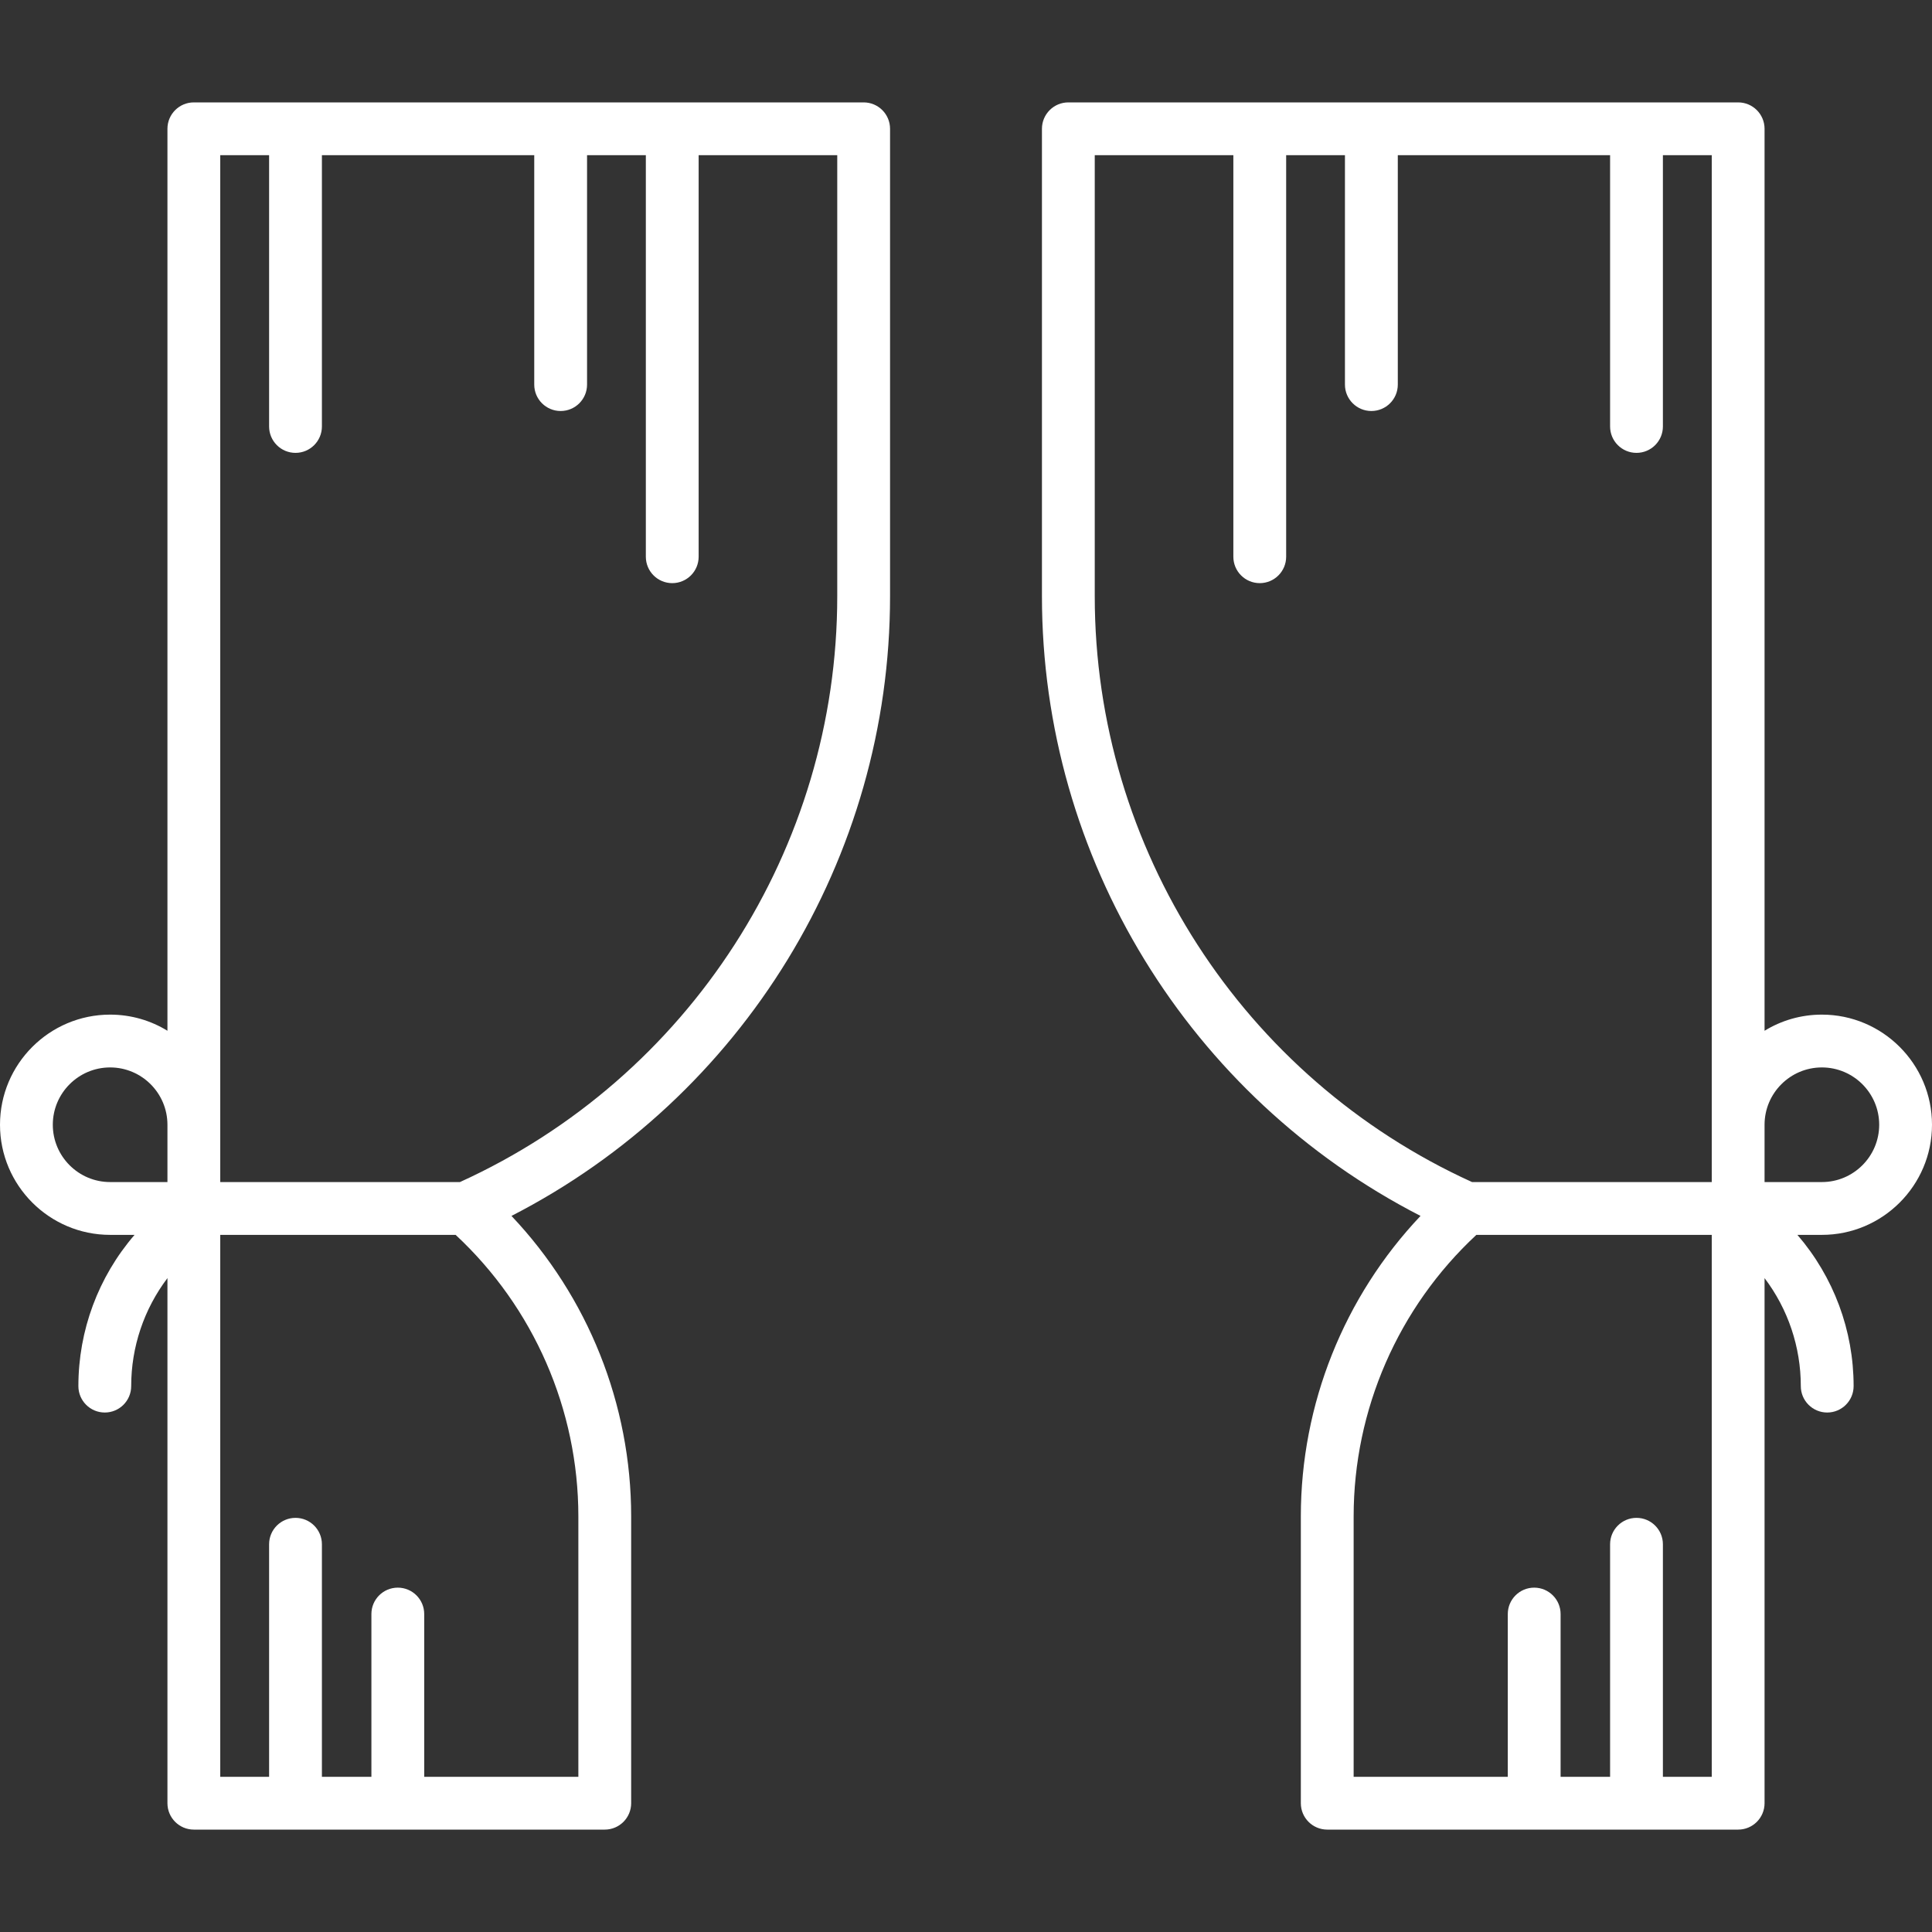 <?xml version="1.0" encoding="UTF-8"?> <svg xmlns="http://www.w3.org/2000/svg" width="42" height="42" viewBox="0 0 42 42" fill="none"><rect x="0" y="0" width="42" height="42" fill="#333333" stroke="none"/> <path d="M18.775 2.226H4.214C3.897 2.226 3.64 2.483 3.64 2.8V22.408C3.277 22.185 2.85 22.057 2.394 22.057C1.074 22.057 0 23.131 0 24.451C0 25.771 1.074 26.845 2.394 26.845H2.925C2.137 27.76 1.704 28.922 1.704 30.133C1.704 30.45 1.961 30.707 2.278 30.707C2.595 30.707 2.852 30.45 2.852 30.133C2.852 29.281 3.13 28.459 3.64 27.785V39.2C3.64 39.517 3.897 39.774 4.214 39.774H13.147C13.464 39.774 13.721 39.517 13.721 39.2V32.966C13.721 30.527 12.782 28.19 11.119 26.433C16.146 23.853 19.349 18.655 19.349 12.962V2.8C19.349 2.483 19.092 2.226 18.775 2.226ZM3.64 25.697H2.394C1.707 25.697 1.148 25.138 1.148 24.451C1.148 23.764 1.707 23.205 2.394 23.205C3.081 23.205 3.64 23.764 3.64 24.451V25.697ZM12.573 32.966V38.626H9.222V35.088C9.222 34.771 8.965 34.514 8.648 34.514C8.331 34.514 8.074 34.771 8.074 35.088V38.626H6.998V33.571C6.998 33.254 6.741 32.997 6.424 32.997C6.107 32.997 5.85 33.254 5.85 33.571V38.626H4.788V26.845H9.905C11.603 28.424 12.573 30.643 12.573 32.966ZM18.201 12.962C18.201 18.444 14.985 23.429 9.999 25.697H4.788V24.451V3.374H5.85V9.271C5.85 9.588 6.107 9.845 6.424 9.845C6.741 9.845 6.998 9.588 6.998 9.271V3.374H11.614V8.361C11.614 8.678 11.871 8.935 12.188 8.935C12.505 8.935 12.762 8.678 12.762 8.361V3.374H14.04V12.103C14.04 12.42 14.297 12.677 14.614 12.677C14.931 12.677 15.188 12.42 15.188 12.103V3.374H18.201V12.962H18.201Z" fill="white"></path> <path d="M42 24.451C42 23.131 40.926 22.057 39.606 22.057C39.15 22.057 38.723 22.185 38.36 22.408V2.8C38.36 2.483 38.103 2.226 37.786 2.226H23.225C22.908 2.226 22.651 2.483 22.651 2.8V12.962C22.651 18.655 25.854 23.853 30.881 26.433C29.218 28.19 28.279 30.527 28.279 32.966V39.2C28.279 39.517 28.536 39.774 28.853 39.774H37.786C38.103 39.774 38.36 39.517 38.36 39.2V27.785C38.87 28.459 39.148 29.281 39.148 30.133C39.148 30.45 39.405 30.707 39.722 30.707C40.039 30.707 40.296 30.45 40.296 30.133C40.296 28.922 39.862 27.76 39.074 26.845H39.606C40.926 26.845 42 25.771 42 24.451ZM23.799 12.962V3.374H26.812V12.103C26.812 12.42 27.069 12.677 27.386 12.677C27.703 12.677 27.96 12.42 27.96 12.103V3.374H29.238V8.361C29.238 8.678 29.496 8.935 29.812 8.935C30.13 8.935 30.387 8.678 30.387 8.361V3.374H35.002V9.271C35.002 9.588 35.259 9.845 35.576 9.845C35.893 9.845 36.15 9.588 36.15 9.271V3.374H37.212V24.451V25.697H32.001C27.015 23.429 23.799 18.444 23.799 12.962ZM37.212 38.626H36.15V33.571C36.15 33.254 35.893 32.997 35.576 32.997C35.259 32.997 35.002 33.254 35.002 33.571V38.626H33.926V35.088C33.926 34.771 33.669 34.514 33.352 34.514C33.035 34.514 32.778 34.771 32.778 35.088V38.626H29.427V32.966C29.427 30.643 30.396 28.424 32.095 26.845H37.212V38.626ZM38.36 25.697V24.451C38.36 23.764 38.919 23.205 39.606 23.205C40.293 23.205 40.852 23.764 40.852 24.451C40.852 25.138 40.293 25.697 39.606 25.697H38.36Z" fill="white"></path> </svg> 